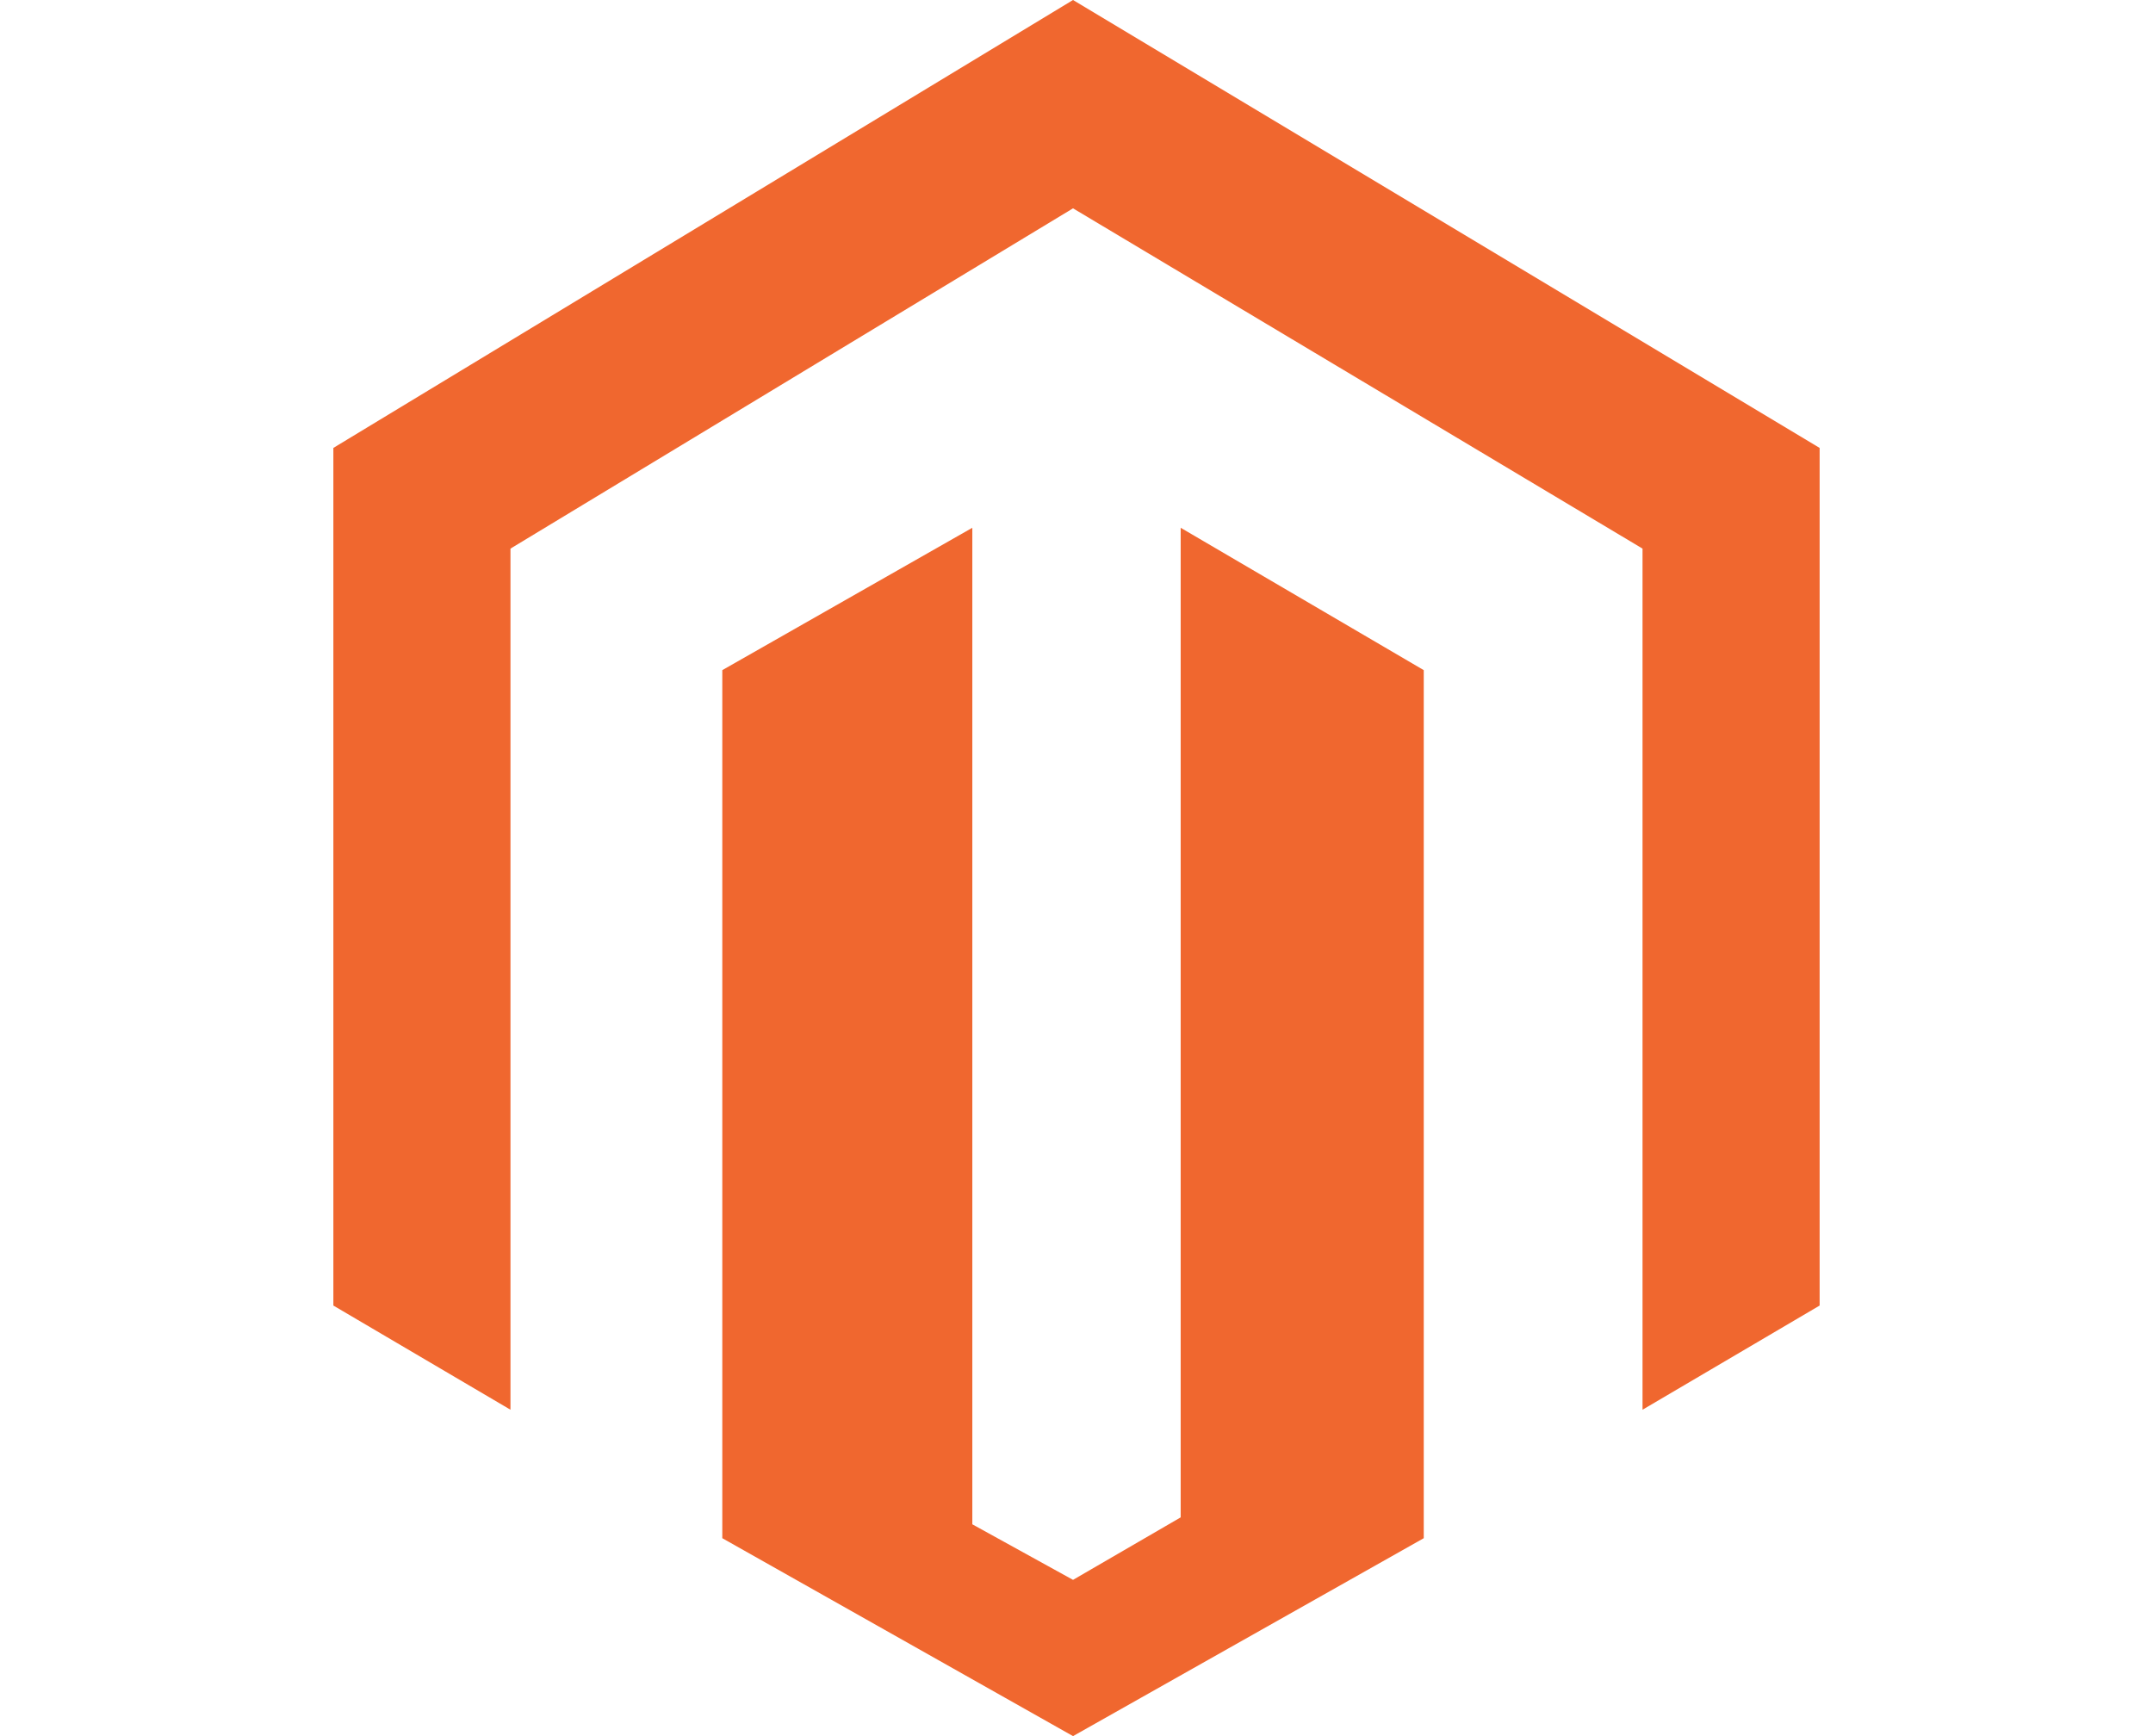 <?xml version="1.0" encoding="utf-8"?>
<!-- Generator: Adobe Illustrator 22.1.0, SVG Export Plug-In . SVG Version: 6.00 Build 0)  -->
<svg version="1.1" id="Layer_1" xmlns="http://www.w3.org/2000/svg" xmlns:xlink="http://www.w3.org/1999/xlink" x="0px" y="0px"
	 viewBox="0 0 62 50" style="enable-background:new 0 0 62 50;" xml:space="preserve">
<style type="text/css">
	.st0{fill:#F0672F;}
</style>
<g>
	<polygon class="st0" points="30.9,0 9.6,12.9 9.6,37.6 14.7,40.6 14.7,15.8 30.9,6 47.3,15.8 47.3,40.6 52.4,37.6 52.4,12.9 	"/>
	<polygon class="st0" points="34,15.2 34,43.7 30.9,45.5 28,43.9 28,15.2 20.8,19.3 20.8,44.3 30.9,50 41,44.3 41,19.3 	"/>
</g>
</svg>
